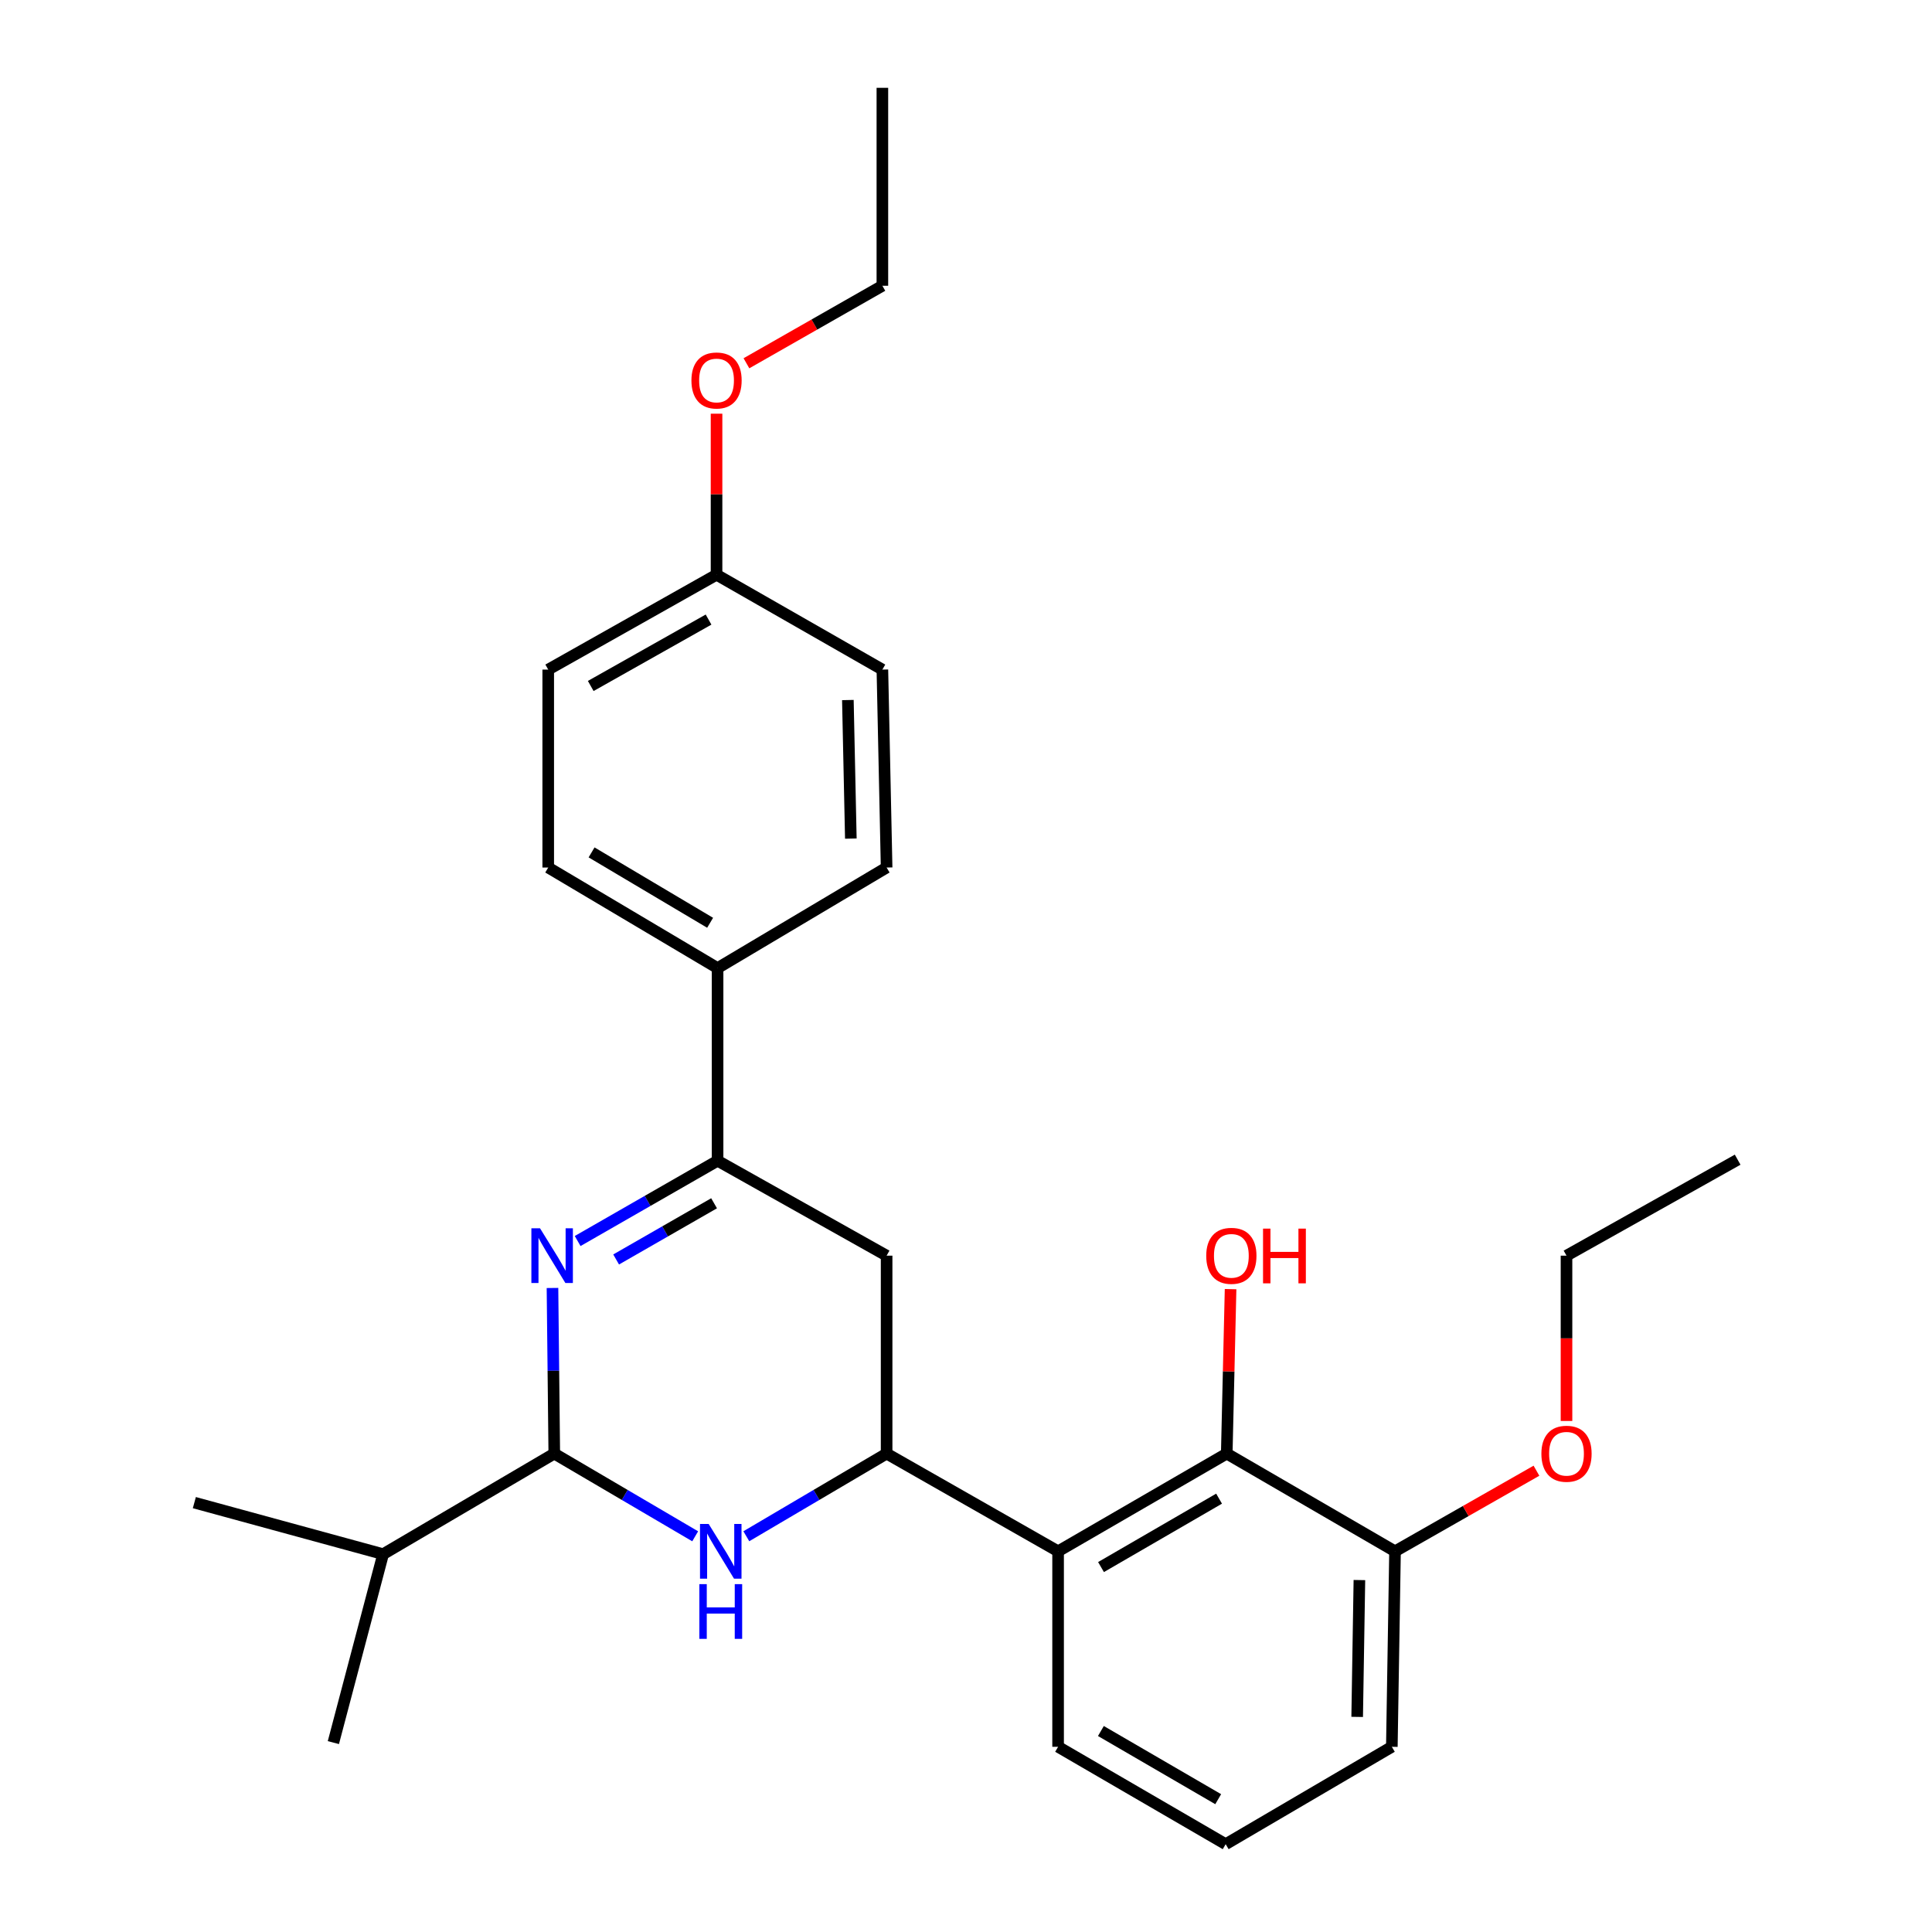 <?xml version='1.0' encoding='iso-8859-1'?>
<svg version='1.1' baseProfile='full'
              xmlns='http://www.w3.org/2000/svg'
                      xmlns:rdkit='http://www.rdkit.org/xml'
                      xmlns:xlink='http://www.w3.org/1999/xlink'
                  xml:space='preserve'
width='1000px' height='1000px' viewBox='0 0 1000 1000'>
<!-- END OF HEADER -->
<rect style='opacity:1.0;fill:#FFFFFF;stroke:none' width='1000' height='1000' x='0' y='0'> </rect>
<path class='bond-2' d='M 285.963,666.653 L 286.428,709.514' style='fill:none;fill-rule:evenodd;stroke:#0000FF;stroke-width:6px;stroke-linecap:butt;stroke-linejoin:miter;stroke-opacity:1' />
<path class='bond-2' d='M 286.428,709.514 L 286.894,752.376' style='fill:none;fill-rule:evenodd;stroke:#000000;stroke-width:6px;stroke-linecap:butt;stroke-linejoin:miter;stroke-opacity:1' />
<path class='bond-3' d='M 298.99,642.353 L 335.203,621.575' style='fill:none;fill-rule:evenodd;stroke:#0000FF;stroke-width:6px;stroke-linecap:butt;stroke-linejoin:miter;stroke-opacity:1' />
<path class='bond-3' d='M 335.203,621.575 L 371.416,600.797' style='fill:none;fill-rule:evenodd;stroke:#000000;stroke-width:6px;stroke-linecap:butt;stroke-linejoin:miter;stroke-opacity:1' />
<path class='bond-3' d='M 318.909,651.901 L 344.258,637.356' style='fill:none;fill-rule:evenodd;stroke:#0000FF;stroke-width:6px;stroke-linecap:butt;stroke-linejoin:miter;stroke-opacity:1' />
<path class='bond-3' d='M 344.258,637.356 L 369.607,622.811' style='fill:none;fill-rule:evenodd;stroke:#000000;stroke-width:6px;stroke-linecap:butt;stroke-linejoin:miter;stroke-opacity:1' />
<path class='bond-0' d='M 359.826,795.186 L 323.36,773.781' style='fill:none;fill-rule:evenodd;stroke:#0000FF;stroke-width:6px;stroke-linecap:butt;stroke-linejoin:miter;stroke-opacity:1' />
<path class='bond-0' d='M 323.36,773.781 L 286.894,752.376' style='fill:none;fill-rule:evenodd;stroke:#000000;stroke-width:6px;stroke-linecap:butt;stroke-linejoin:miter;stroke-opacity:1' />
<path class='bond-27' d='M 386.295,795.161 L 422.603,773.768' style='fill:none;fill-rule:evenodd;stroke:#0000FF;stroke-width:6px;stroke-linecap:butt;stroke-linejoin:miter;stroke-opacity:1' />
<path class='bond-27' d='M 422.603,773.768 L 458.911,752.376' style='fill:none;fill-rule:evenodd;stroke:#000000;stroke-width:6px;stroke-linecap:butt;stroke-linejoin:miter;stroke-opacity:1' />
<path class='bond-1' d='M 458.911,752.376 L 458.911,649.932' style='fill:none;fill-rule:evenodd;stroke:#000000;stroke-width:6px;stroke-linecap:butt;stroke-linejoin:miter;stroke-opacity:1' />
<path class='bond-4' d='M 458.911,752.376 L 547.669,802.956' style='fill:none;fill-rule:evenodd;stroke:#000000;stroke-width:6px;stroke-linecap:butt;stroke-linejoin:miter;stroke-opacity:1' />
<path class='bond-9' d='M 286.894,752.376 L 198.297,804.432' style='fill:none;fill-rule:evenodd;stroke:#000000;stroke-width:6px;stroke-linecap:butt;stroke-linejoin:miter;stroke-opacity:1' />
<path class='bond-5' d='M 371.416,600.797 L 458.911,649.932' style='fill:none;fill-rule:evenodd;stroke:#000000;stroke-width:6px;stroke-linecap:butt;stroke-linejoin:miter;stroke-opacity:1' />
<path class='bond-7' d='M 371.416,600.797 L 371.416,501.082' style='fill:none;fill-rule:evenodd;stroke:#000000;stroke-width:6px;stroke-linecap:butt;stroke-linejoin:miter;stroke-opacity:1' />
<path class='bond-6' d='M 547.669,802.956 L 634.962,752.376' style='fill:none;fill-rule:evenodd;stroke:#000000;stroke-width:6px;stroke-linecap:butt;stroke-linejoin:miter;stroke-opacity:1' />
<path class='bond-6' d='M 569.885,811.112 L 630.99,775.705' style='fill:none;fill-rule:evenodd;stroke:#000000;stroke-width:6px;stroke-linecap:butt;stroke-linejoin:miter;stroke-opacity:1' />
<path class='bond-14' d='M 547.669,802.956 L 547.669,904.137' style='fill:none;fill-rule:evenodd;stroke:#000000;stroke-width:6px;stroke-linecap:butt;stroke-linejoin:miter;stroke-opacity:1' />
<path class='bond-8' d='M 634.962,752.376 L 722.062,802.956' style='fill:none;fill-rule:evenodd;stroke:#000000;stroke-width:6px;stroke-linecap:butt;stroke-linejoin:miter;stroke-opacity:1' />
<path class='bond-12' d='M 634.962,752.376 L 635.953,709.815' style='fill:none;fill-rule:evenodd;stroke:#000000;stroke-width:6px;stroke-linecap:butt;stroke-linejoin:miter;stroke-opacity:1' />
<path class='bond-12' d='M 635.953,709.815 L 636.944,667.253' style='fill:none;fill-rule:evenodd;stroke:#FF0000;stroke-width:6px;stroke-linecap:butt;stroke-linejoin:miter;stroke-opacity:1' />
<path class='bond-10' d='M 371.416,501.082 L 283.76,449.036' style='fill:none;fill-rule:evenodd;stroke:#000000;stroke-width:6px;stroke-linecap:butt;stroke-linejoin:miter;stroke-opacity:1' />
<path class='bond-10' d='M 367.557,477.63 L 306.197,441.198' style='fill:none;fill-rule:evenodd;stroke:#000000;stroke-width:6px;stroke-linecap:butt;stroke-linejoin:miter;stroke-opacity:1' />
<path class='bond-11' d='M 371.416,501.082 L 458.911,449.036' style='fill:none;fill-rule:evenodd;stroke:#000000;stroke-width:6px;stroke-linecap:butt;stroke-linejoin:miter;stroke-opacity:1' />
<path class='bond-17' d='M 722.062,802.956 L 758.664,782.098' style='fill:none;fill-rule:evenodd;stroke:#000000;stroke-width:6px;stroke-linecap:butt;stroke-linejoin:miter;stroke-opacity:1' />
<path class='bond-17' d='M 758.664,782.098 L 795.266,761.24' style='fill:none;fill-rule:evenodd;stroke:#FF0000;stroke-width:6px;stroke-linecap:butt;stroke-linejoin:miter;stroke-opacity:1' />
<path class='bond-29' d='M 722.062,802.956 L 720.414,904.137' style='fill:none;fill-rule:evenodd;stroke:#000000;stroke-width:6px;stroke-linecap:butt;stroke-linejoin:miter;stroke-opacity:1' />
<path class='bond-29' d='M 703.623,817.837 L 702.47,888.664' style='fill:none;fill-rule:evenodd;stroke:#000000;stroke-width:6px;stroke-linecap:butt;stroke-linejoin:miter;stroke-opacity:1' />
<path class='bond-21' d='M 198.297,804.432 L 100.594,777.757' style='fill:none;fill-rule:evenodd;stroke:#000000;stroke-width:6px;stroke-linecap:butt;stroke-linejoin:miter;stroke-opacity:1' />
<path class='bond-22' d='M 198.297,804.432 L 172.552,901.964' style='fill:none;fill-rule:evenodd;stroke:#000000;stroke-width:6px;stroke-linecap:butt;stroke-linejoin:miter;stroke-opacity:1' />
<path class='bond-15' d='M 283.76,449.036 L 283.76,346.581' style='fill:none;fill-rule:evenodd;stroke:#000000;stroke-width:6px;stroke-linecap:butt;stroke-linejoin:miter;stroke-opacity:1' />
<path class='bond-16' d='M 458.911,449.036 L 456.718,346.581' style='fill:none;fill-rule:evenodd;stroke:#000000;stroke-width:6px;stroke-linecap:butt;stroke-linejoin:miter;stroke-opacity:1' />
<path class='bond-16' d='M 440.392,434.057 L 438.856,362.339' style='fill:none;fill-rule:evenodd;stroke:#000000;stroke-width:6px;stroke-linecap:butt;stroke-linejoin:miter;stroke-opacity:1' />
<path class='bond-13' d='M 370.881,297.477 L 456.718,346.581' style='fill:none;fill-rule:evenodd;stroke:#000000;stroke-width:6px;stroke-linecap:butt;stroke-linejoin:miter;stroke-opacity:1' />
<path class='bond-18' d='M 370.881,297.477 L 370.881,255.802' style='fill:none;fill-rule:evenodd;stroke:#000000;stroke-width:6px;stroke-linecap:butt;stroke-linejoin:miter;stroke-opacity:1' />
<path class='bond-18' d='M 370.881,255.802 L 370.881,214.127' style='fill:none;fill-rule:evenodd;stroke:#FF0000;stroke-width:6px;stroke-linecap:butt;stroke-linejoin:miter;stroke-opacity:1' />
<path class='bond-28' d='M 370.881,297.477 L 283.76,346.581' style='fill:none;fill-rule:evenodd;stroke:#000000;stroke-width:6px;stroke-linecap:butt;stroke-linejoin:miter;stroke-opacity:1' />
<path class='bond-28' d='M 366.746,320.692 L 305.762,355.066' style='fill:none;fill-rule:evenodd;stroke:#000000;stroke-width:6px;stroke-linecap:butt;stroke-linejoin:miter;stroke-opacity:1' />
<path class='bond-19' d='M 547.669,904.137 L 634.406,954.545' style='fill:none;fill-rule:evenodd;stroke:#000000;stroke-width:6px;stroke-linecap:butt;stroke-linejoin:miter;stroke-opacity:1' />
<path class='bond-19' d='M 569.822,895.968 L 630.537,931.253' style='fill:none;fill-rule:evenodd;stroke:#000000;stroke-width:6px;stroke-linecap:butt;stroke-linejoin:miter;stroke-opacity:1' />
<path class='bond-23' d='M 810.82,735.495 L 810.82,692.713' style='fill:none;fill-rule:evenodd;stroke:#FF0000;stroke-width:6px;stroke-linecap:butt;stroke-linejoin:miter;stroke-opacity:1' />
<path class='bond-23' d='M 810.82,692.713 L 810.82,649.932' style='fill:none;fill-rule:evenodd;stroke:#000000;stroke-width:6px;stroke-linecap:butt;stroke-linejoin:miter;stroke-opacity:1' />
<path class='bond-24' d='M 386.351,188.031 L 421.534,167.97' style='fill:none;fill-rule:evenodd;stroke:#FF0000;stroke-width:6px;stroke-linecap:butt;stroke-linejoin:miter;stroke-opacity:1' />
<path class='bond-24' d='M 421.534,167.97 L 456.718,147.909' style='fill:none;fill-rule:evenodd;stroke:#000000;stroke-width:6px;stroke-linecap:butt;stroke-linejoin:miter;stroke-opacity:1' />
<path class='bond-20' d='M 634.406,954.545 L 720.414,904.137' style='fill:none;fill-rule:evenodd;stroke:#000000;stroke-width:6px;stroke-linecap:butt;stroke-linejoin:miter;stroke-opacity:1' />
<path class='bond-26' d='M 810.82,649.932 L 899.406,600.251' style='fill:none;fill-rule:evenodd;stroke:#000000;stroke-width:6px;stroke-linecap:butt;stroke-linejoin:miter;stroke-opacity:1' />
<path class='bond-25' d='M 456.718,147.909 L 456.718,45.455' style='fill:none;fill-rule:evenodd;stroke:#000000;stroke-width:6px;stroke-linecap:butt;stroke-linejoin:miter;stroke-opacity:1' />
<path  class='atom-0' d='M 279.522 635.772
L 288.802 650.772
Q 289.722 652.252, 291.202 654.932
Q 292.682 657.612, 292.762 657.772
L 292.762 635.772
L 296.522 635.772
L 296.522 664.092
L 292.642 664.092
L 282.682 647.692
Q 281.522 645.772, 280.282 643.572
Q 279.082 641.372, 278.722 640.692
L 278.722 664.092
L 275.042 664.092
L 275.042 635.772
L 279.522 635.772
' fill='#0000FF'/>
<path  class='atom-1' d='M 366.804 788.796
L 376.084 803.796
Q 377.004 805.276, 378.484 807.956
Q 379.964 810.636, 380.044 810.796
L 380.044 788.796
L 383.804 788.796
L 383.804 817.116
L 379.924 817.116
L 369.964 800.716
Q 368.804 798.796, 367.564 796.596
Q 366.364 794.396, 366.004 793.716
L 366.004 817.116
L 362.324 817.116
L 362.324 788.796
L 366.804 788.796
' fill='#0000FF'/>
<path  class='atom-1' d='M 361.984 819.948
L 365.824 819.948
L 365.824 831.988
L 380.304 831.988
L 380.304 819.948
L 384.144 819.948
L 384.144 848.268
L 380.304 848.268
L 380.304 835.188
L 365.824 835.188
L 365.824 848.268
L 361.984 848.268
L 361.984 819.948
' fill='#0000FF'/>
<path  class='atom-13' d='M 624.347 650.012
Q 624.347 643.212, 627.707 639.412
Q 631.067 635.612, 637.347 635.612
Q 643.627 635.612, 646.987 639.412
Q 650.347 643.212, 650.347 650.012
Q 650.347 656.892, 646.947 660.812
Q 643.547 664.692, 637.347 664.692
Q 631.107 664.692, 627.707 660.812
Q 624.347 656.932, 624.347 650.012
M 637.347 661.492
Q 641.667 661.492, 643.987 658.612
Q 646.347 655.692, 646.347 650.012
Q 646.347 644.452, 643.987 641.652
Q 641.667 638.812, 637.347 638.812
Q 633.027 638.812, 630.667 641.612
Q 628.347 644.412, 628.347 650.012
Q 628.347 655.732, 630.667 658.612
Q 633.027 661.492, 637.347 661.492
' fill='#FF0000'/>
<path  class='atom-13' d='M 653.747 635.932
L 657.587 635.932
L 657.587 647.972
L 672.067 647.972
L 672.067 635.932
L 675.907 635.932
L 675.907 664.252
L 672.067 664.252
L 672.067 651.172
L 657.587 651.172
L 657.587 664.252
L 653.747 664.252
L 653.747 635.932
' fill='#FF0000'/>
<path  class='atom-18' d='M 797.82 752.456
Q 797.82 745.656, 801.18 741.856
Q 804.54 738.056, 810.82 738.056
Q 817.1 738.056, 820.46 741.856
Q 823.82 745.656, 823.82 752.456
Q 823.82 759.336, 820.42 763.256
Q 817.02 767.136, 810.82 767.136
Q 804.58 767.136, 801.18 763.256
Q 797.82 759.376, 797.82 752.456
M 810.82 763.936
Q 815.14 763.936, 817.46 761.056
Q 819.82 758.136, 819.82 752.456
Q 819.82 746.896, 817.46 744.096
Q 815.14 741.256, 810.82 741.256
Q 806.5 741.256, 804.14 744.056
Q 801.82 746.856, 801.82 752.456
Q 801.82 758.176, 804.14 761.056
Q 806.5 763.936, 810.82 763.936
' fill='#FF0000'/>
<path  class='atom-19' d='M 357.881 196.932
Q 357.881 190.132, 361.241 186.332
Q 364.601 182.532, 370.881 182.532
Q 377.161 182.532, 380.521 186.332
Q 383.881 190.132, 383.881 196.932
Q 383.881 203.812, 380.481 207.732
Q 377.081 211.612, 370.881 211.612
Q 364.641 211.612, 361.241 207.732
Q 357.881 203.852, 357.881 196.932
M 370.881 208.412
Q 375.201 208.412, 377.521 205.532
Q 379.881 202.612, 379.881 196.932
Q 379.881 191.372, 377.521 188.572
Q 375.201 185.732, 370.881 185.732
Q 366.561 185.732, 364.201 188.532
Q 361.881 191.332, 361.881 196.932
Q 361.881 202.652, 364.201 205.532
Q 366.561 208.412, 370.881 208.412
' fill='#FF0000'/>
</svg>
